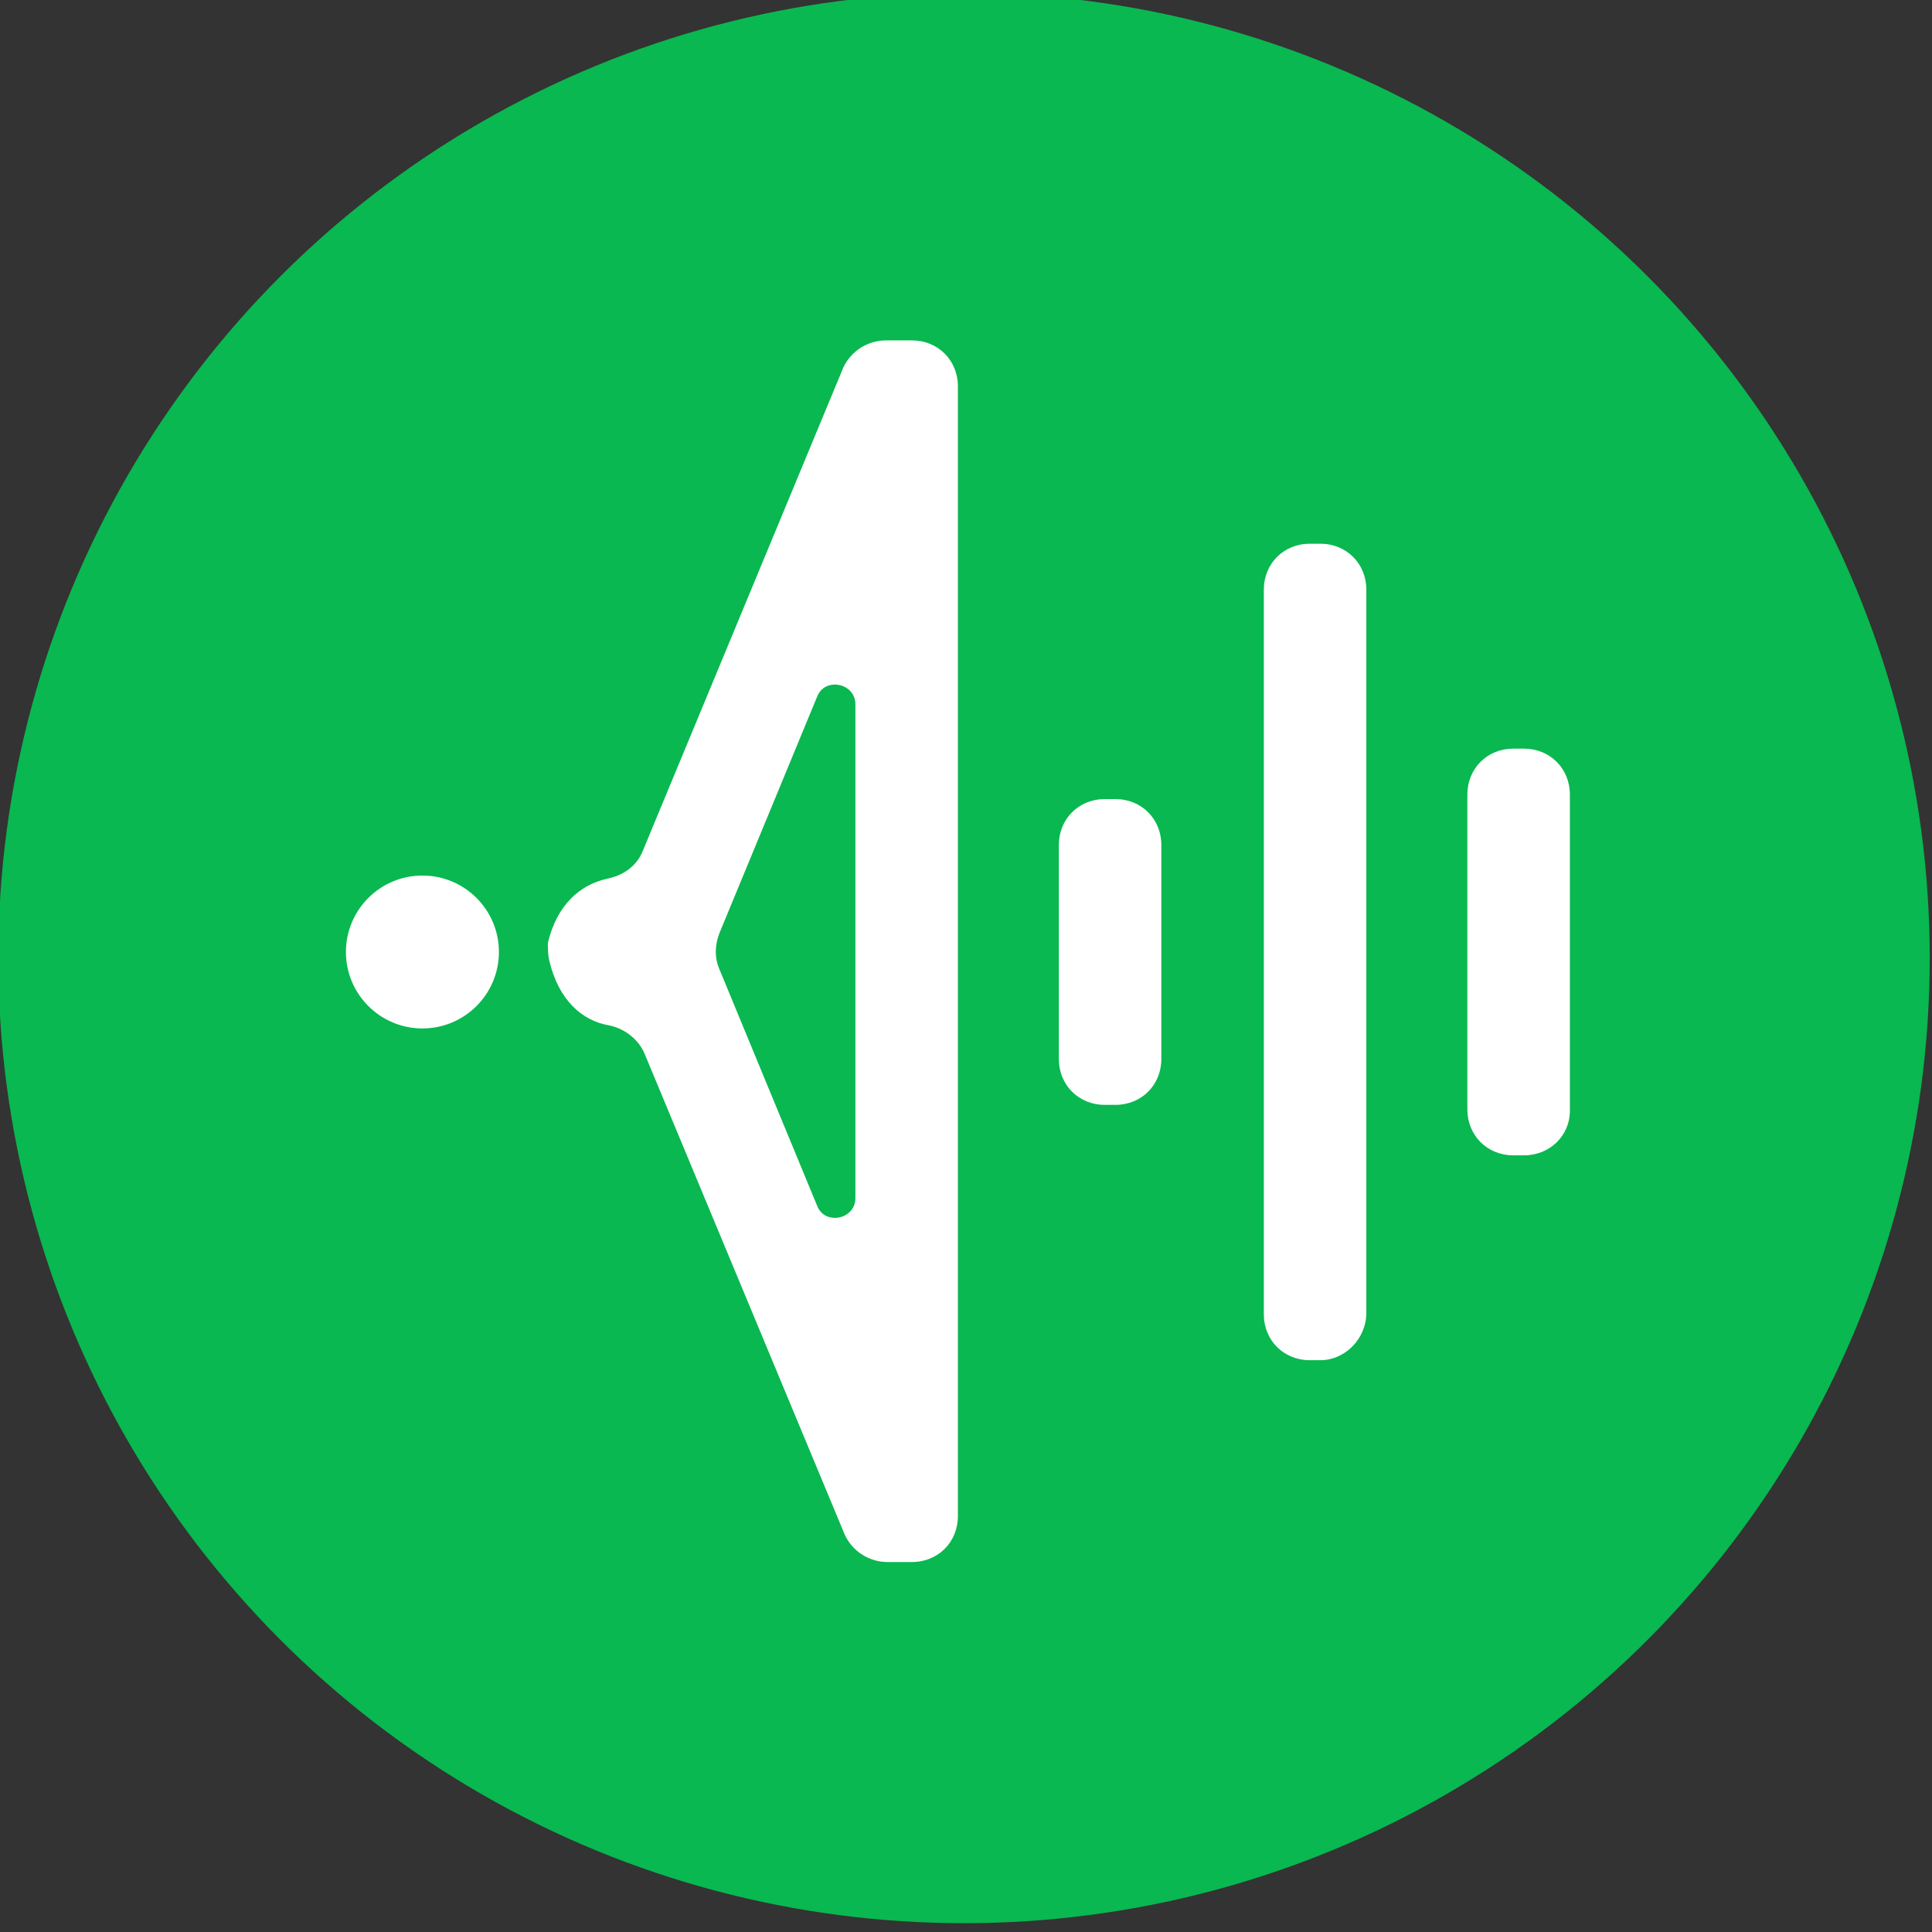 <?xml version="1.0" encoding="UTF-8" standalone="no"?>
<!DOCTYPE svg PUBLIC "-//W3C//DTD SVG 1.1//EN" "http://www.w3.org/Graphics/SVG/1.1/DTD/svg11.dtd">
<svg width="100%" height="100%" viewBox="0 0 407 407" version="1.1" xmlns="http://www.w3.org/2000/svg" xmlns:xlink="http://www.w3.org/1999/xlink" xml:space="preserve" xmlns:serif="http://www.serif.com/" style="fill-rule:evenodd;clip-rule:evenodd;stroke-linejoin:round;stroke-miterlimit:2;">
    <rect x="0" y="0" width="407" height="407" fill="#333333" stroke="none"/>
    <g transform="matrix(1,0,0,1,-4811.43,-3571.91)">
        <g transform="matrix(5.907,0,0,5.516,-3371.49,-14142)">
            <g transform="matrix(1.111,0,0,1.189,1385.23,3211.1)">
                <circle cx="31" cy="31" r="31" style="fill:rgb(9,184,80);"/>
            </g>
            <g transform="matrix(1.111,0,0,1.189,1385.23,3211.1)">
                <path d="M13.616,33.26C12.26,33.26 11.16,32.16 11.16,30.804C11.16,29.448 12.26,28.349 13.616,28.349C14.972,28.349 16.071,29.448 16.071,30.804C16.071,32.16 14.972,33.26 13.616,33.26ZM48.975,37.336L48.631,37.336C47.797,37.336 47.158,36.697 47.158,35.862L47.158,25.746C47.158,24.911 47.797,24.273 48.631,24.273L48.975,24.273C49.81,24.273 50.449,24.911 50.449,25.746L50.449,35.911C50.449,36.697 49.81,37.336 48.975,37.336ZM42.442,43.916L42.098,43.916C41.263,43.916 40.625,43.278 40.625,42.443L40.625,19.165C40.625,18.33 41.263,17.691 42.098,17.691L42.442,17.691C43.277,17.691 43.915,18.33 43.915,19.165L43.915,42.394C43.915,43.229 43.228,43.916 42.442,43.916ZM35.862,35.715L35.518,35.715C34.683,35.715 34.045,35.077 34.045,34.242L34.045,27.366C34.045,26.532 34.683,25.893 35.518,25.893L35.862,25.893C36.697,25.893 37.335,26.532 37.335,27.366L37.335,34.242C37.335,35.077 36.697,35.715 35.862,35.715ZM17.692,31.099C17.643,30.902 17.643,30.706 17.643,30.509C17.937,29.282 18.674,28.643 19.558,28.447C20.049,28.349 20.491,28.054 20.687,27.563L27.121,12.044C27.366,11.504 27.907,11.16 28.496,11.16L29.331,11.16C30.166,11.16 30.804,11.799 30.804,12.633L30.804,48.926C30.804,49.76 30.166,50.399 29.331,50.399L28.545,50.399C27.956,50.399 27.415,50.055 27.17,49.515L20.736,34.045C20.54,33.603 20.098,33.26 19.607,33.161C18.723,33.014 17.986,32.327 17.692,31.099ZM23.143,30.215C22.996,30.608 22.996,31 23.143,31.344L26.286,38.956C26.531,39.595 27.514,39.398 27.514,38.711L27.514,22.848C27.514,22.161 26.531,21.964 26.286,22.603L23.143,30.215Z" style="fill:white;"/>
            </g>
        </g>
    </g>
</svg>
